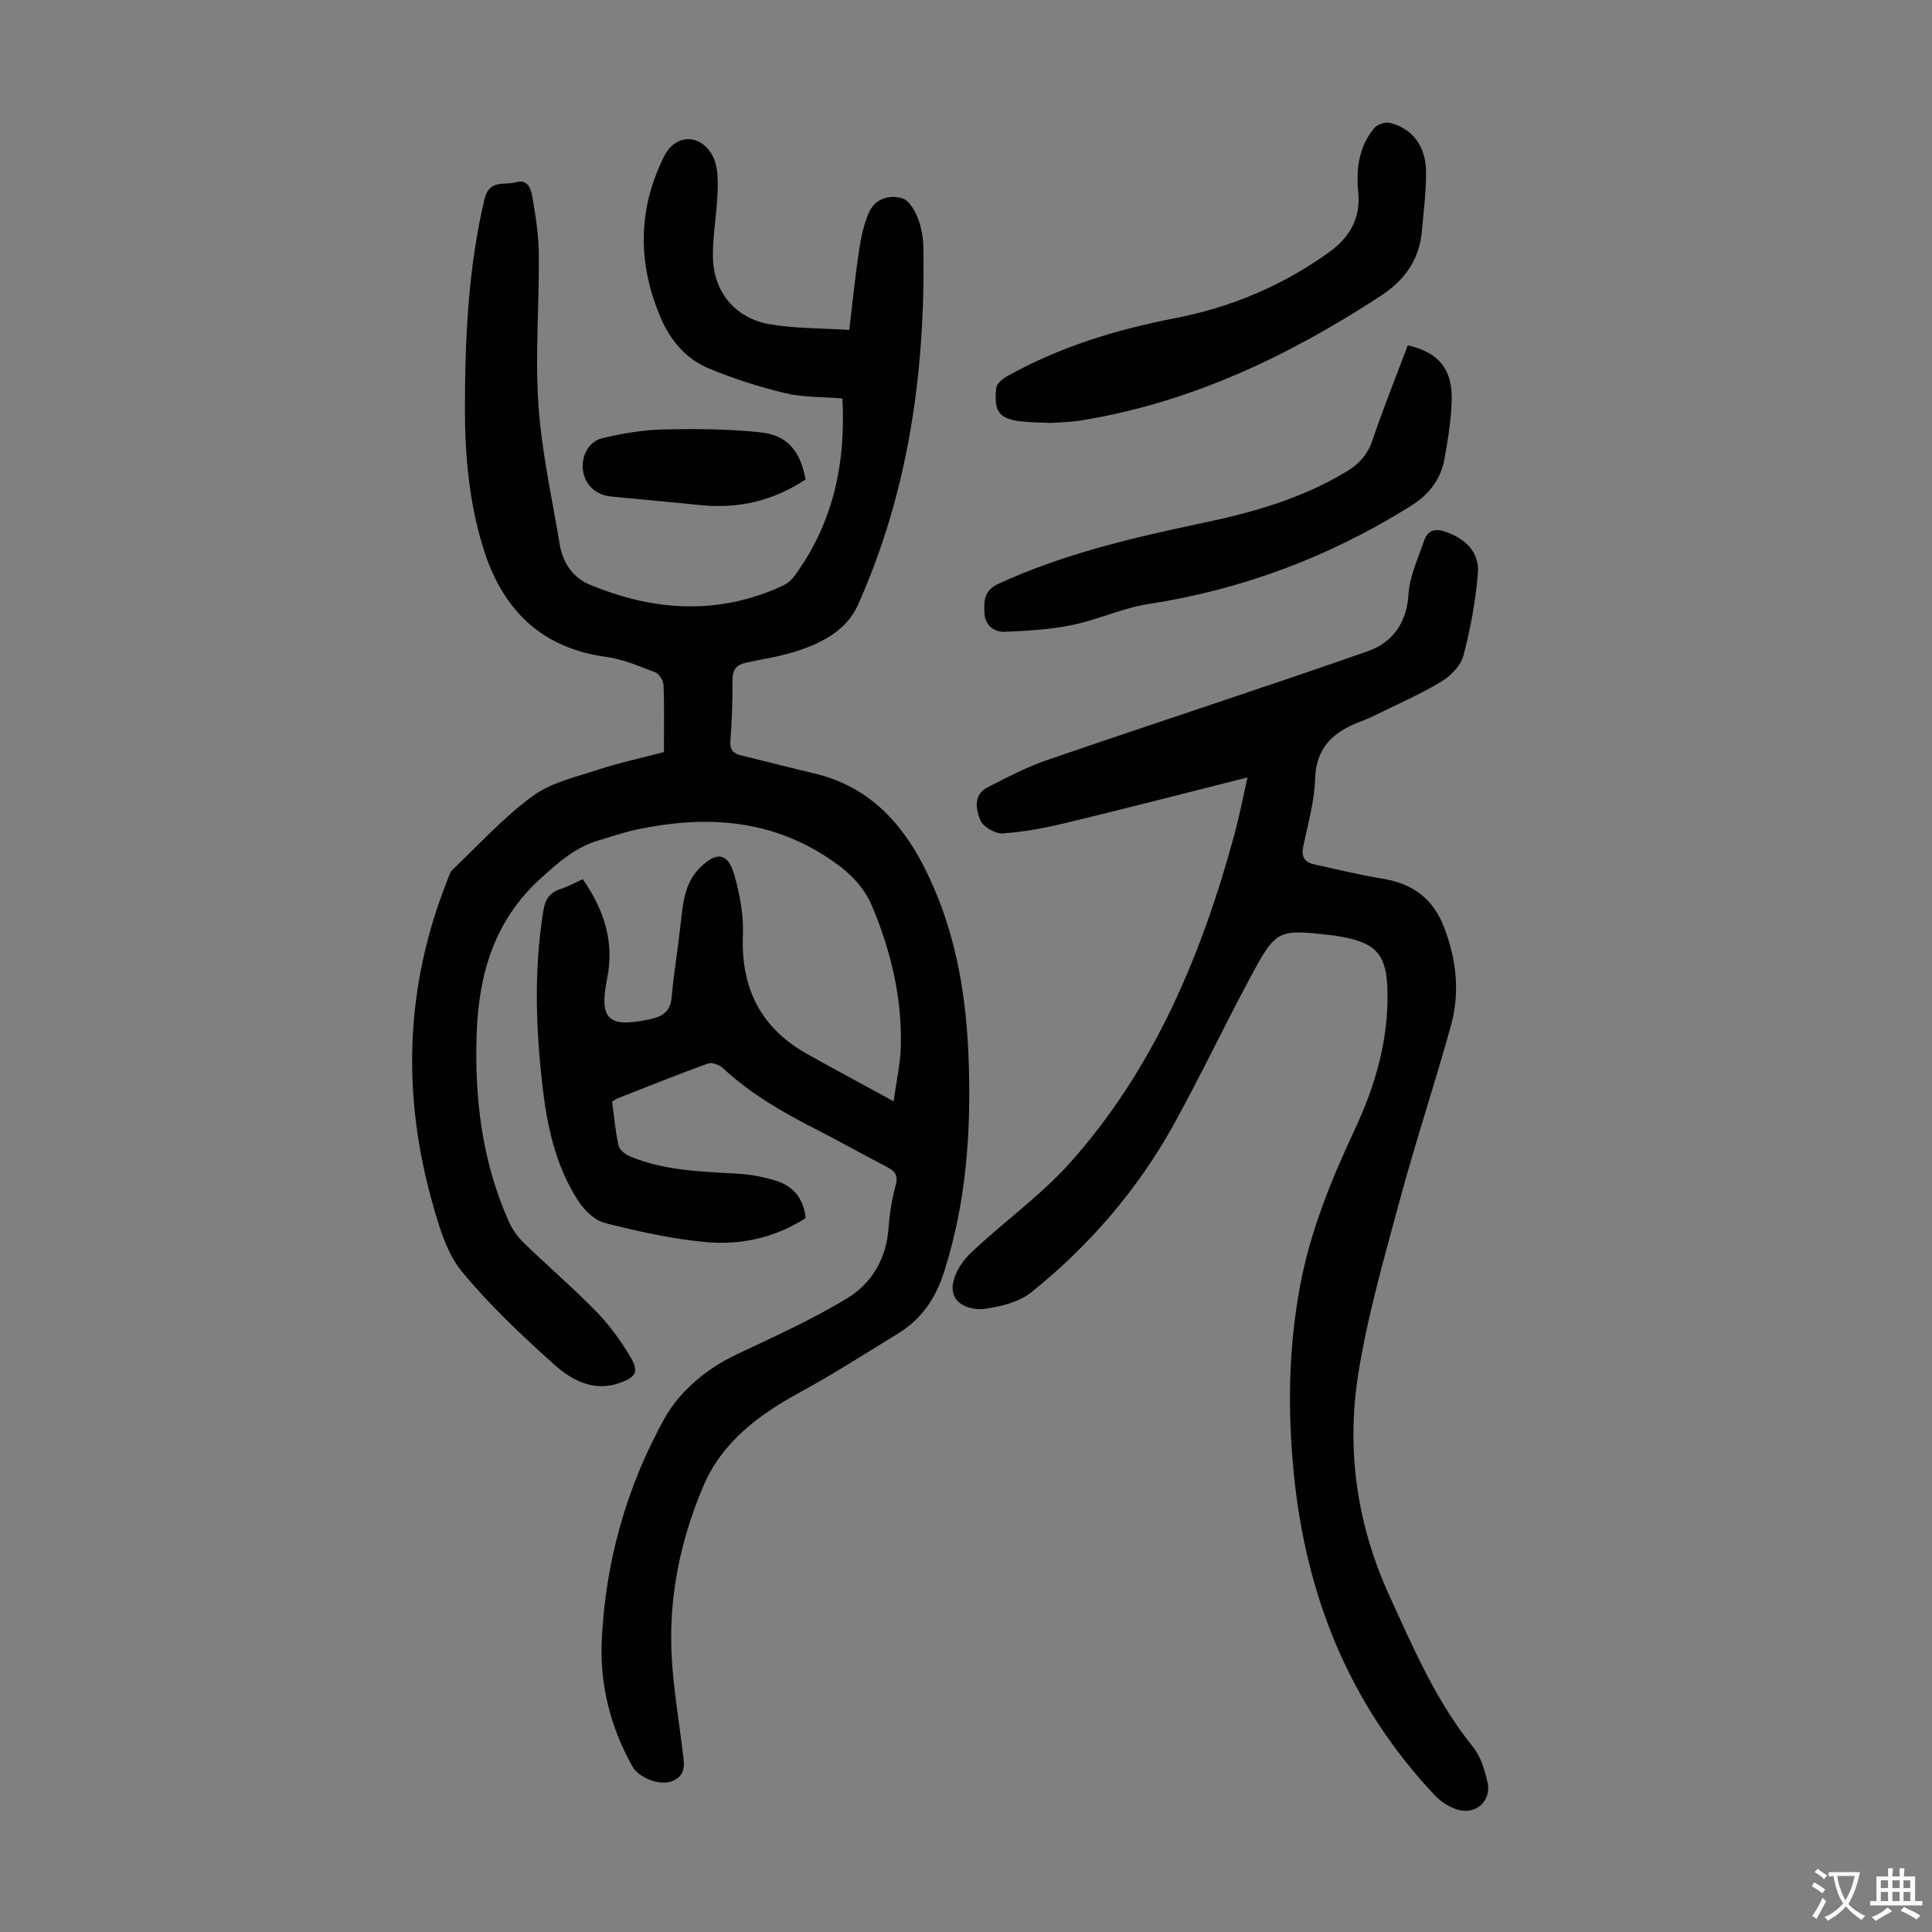 <svg enable-background="new 0 0 400 400" viewBox="0 0 400 400" xmlns="http://www.w3.org/2000/svg"><rect x="0" y="0" width="400" height="400" fill="#808080" stroke="none"/><g fill="#010103"><path d="m137.46 155.71c0-4.88.1-9.36-.08-13.82-.04-.95-.89-2.38-1.71-2.69-3.32-1.28-6.71-2.72-10.19-3.2-13.78-1.89-21.67-10.11-25.54-22.89-2.82-9.3-3.69-18.84-3.68-28.52.01-14.57.67-29.05 4.04-43.34 1-4.23 4.14-2.82 6.51-3.51 2.56-.74 3.15 1.5 3.42 3.1.68 3.93 1.3 7.92 1.33 11.9.09 10.38-.79 20.81-.08 31.14.66 9.66 2.81 19.22 4.4 28.81.62 3.76 2.69 6.88 6.14 8.32 13.22 5.51 26.58 6.44 39.93.31.88-.4 1.77-1.05 2.34-1.82 8.21-11 10.84-23.51 10.12-37.01-4.11-.34-8.09-.2-11.83-1.09-5.38-1.28-10.72-3-15.83-5.12-4.59-1.9-7.85-5.67-9.82-10.18-4.92-11.26-4.99-22.58.55-33.7 2.32-4.67 7.51-4.83 10.05-.15 1.07 1.98 1.13 4.69 1.06 7.06-.13 4.56-1.01 9.12-.99 13.67.03 7.34 4.53 12.9 11.77 14.15 5.23.9 10.64.8 16.46 1.18.7-5.85 1.22-11.15 2.02-16.42.41-2.72.98-5.52 2.11-8 1.26-2.75 4.18-3.65 6.86-2.83 1.36.42 2.55 2.45 3.17 4 .76 1.93 1.15 4.12 1.19 6.2.41 25.55-3.02 50.46-13.55 73.97-2.45 5.48-7.83 8.1-13.39 9.8-3.19.97-6.54 1.46-9.81 2.17-1.87.41-2.78 1.4-2.77 3.5.02 4.25-.12 8.51-.44 12.75-.14 1.91.68 2.57 2.28 2.96 5 1.21 9.97 2.52 14.97 3.69 11.01 2.57 17.98 9.77 22.92 19.52 6.15 12.14 8.54 25.16 9.11 38.55.64 15.27-.31 30.37-5.02 45.12-1.77 5.54-4.67 9.81-9.53 12.79-6.76 4.14-13.45 8.44-20.41 12.23-8.48 4.61-16.04 10.29-19.87 19.26-4.92 11.5-7.39 23.7-6.55 36.31.41 6.24 1.45 12.44 2.21 18.66.3 2.46.9 5.06-2.23 6.25-2.51.96-6.84-.66-8.21-3.13-4.5-8.1-6.73-16.83-6.3-26.08.75-16.23 5.12-31.67 12.9-45.76 3.13-5.67 8.65-10.39 15.03-13.41 7.74-3.67 15.62-7.2 22.92-11.64 5.05-3.07 8.08-8.19 8.52-14.5.21-3 .71-6.02 1.49-8.92.58-2.16-.3-2.97-1.98-3.83-4.87-2.51-9.63-5.23-14.52-7.71-6.9-3.51-13.56-7.35-19.28-12.67-.73-.68-2.27-1.25-3.1-.95-6.28 2.27-12.47 4.77-18.69 7.21-.31.12-.58.33-1.15.67.4 2.96.66 6.07 1.33 9.09.2.9 1.4 1.86 2.36 2.26 7.06 2.93 14.57 3.14 22.06 3.56 2.86.16 5.79.69 8.5 1.59 3.42 1.14 5.43 3.76 5.82 7.62-6.48 4.18-13.7 5.69-21.14 4.93-6.85-.69-13.66-2.2-20.34-3.89-2.08-.53-4.21-2.49-5.45-4.37-4.53-6.86-6.41-14.71-7.4-22.76-1.53-12.48-1.99-24.97.01-37.48.39-2.45 1.31-3.82 3.58-4.56 1.48-.48 2.86-1.25 4.6-2.03 4.31 6.2 6.58 12.86 5.06 20.44-1.72 8.55.13 10.38 8.68 8.59 2.69-.56 4.4-1.53 4.66-4.61.44-5 1.29-9.97 1.84-14.97.47-4.25.74-8.56 4-11.81 3.47-3.45 5.8-3.14 7.12 1.43 1.15 4.01 1.96 8.33 1.79 12.47-.45 11.07 3.73 19.32 13.42 24.72 5.65 3.15 11.35 6.21 17.78 9.72.57-4.14 1.39-7.71 1.49-11.29.29-10.1-2.03-19.71-5.9-29.02-2.01-4.83-5.71-7.9-9.9-10.56-12.11-7.7-25.24-8.26-38.81-5.41-2.73.57-5.38 1.51-8.06 2.3-4.72 1.41-8.17 4.47-11.81 7.76-9.68 8.73-12.88 19.84-13.33 32.14-.48 13.43 1.11 26.59 6.67 39 .71 1.58 1.78 3.11 3.02 4.32 4.98 4.83 10.26 9.36 15.1 14.33 2.7 2.77 5.04 6 7.02 9.33 1.84 3.08 1.23 4.2-2.25 5.43-5.35 1.89-9.9-.59-13.52-3.84-6.74-6.04-13.4-12.32-19.14-19.29-3.04-3.7-4.57-8.91-5.93-13.68-6.47-22.64-5.84-45.07 2.89-67.1.33-.83.57-1.81 1.17-2.39 5.42-5.17 10.52-10.78 16.51-15.19 3.79-2.79 8.86-3.95 13.49-5.46 4.39-1.46 8.99-2.43 13.74-3.68z"/><path d="m258.28 160.96c-13.04 3.28-25.25 6.45-37.52 9.4-4.32 1.04-8.74 1.89-13.16 2.19-1.54.1-4.07-1.36-4.63-2.73-.9-2.18-1.51-5.27 1.48-6.81 4.04-2.07 8.11-4.2 12.39-5.67 22.08-7.58 44.28-14.8 66.32-22.5 5.08-1.78 8.07-5.78 8.45-11.78.23-3.76 1.99-7.44 3.23-11.1.73-2.15 2.21-2.64 4.49-1.85 4.13 1.44 7 4.25 6.65 8.59-.47 5.73-1.53 11.48-2.99 17.04-.55 2.08-2.64 4.21-4.58 5.38-4.28 2.59-8.92 4.6-13.42 6.82-1.1.54-2.23 1.05-3.38 1.48-5.53 2.08-9.15 5.31-9.34 11.91-.13 4.64-1.48 9.26-2.44 13.85-.43 2.04.14 3.29 2.13 3.74 4.77 1.07 9.54 2.23 14.36 3.02 6.18 1.01 10.38 4.12 12.66 10.04 2.58 6.7 3.32 13.54 1.41 20.4-3.37 12.15-7.36 24.14-10.64 36.32-3.22 11.95-6.69 23.93-8.59 36.12-2.43 15.63-.15 31.02 6.49 45.54 4.97 10.87 9.67 21.88 17.31 31.31 1.6 1.98 2.44 4.77 3.01 7.33.89 3.98-2.55 6.92-6.45 5.59-1.62-.55-3.24-1.61-4.42-2.85-17.75-18.8-26.78-41.43-29.26-66.93-1.25-12.88-1.06-25.72 1.3-38.45 2.11-11.39 6.47-22.06 11.35-32.5 4.27-9.14 7.01-18.6 6.77-28.78-.17-7.3-2.26-9.81-9.39-11.11-.55-.1-1.1-.21-1.65-.28-11.82-1.36-11.94-1.43-17.53 9-5.33 9.94-10.17 20.16-15.63 30.03-7.49 13.56-17.49 25.16-29.55 34.84-2.5 2-6.2 2.93-9.48 3.4-2.87.41-6.59-.73-6.8-4-.16-2.39 1.65-5.51 3.53-7.32 6.75-6.49 14.59-11.96 20.79-18.91 17.5-19.62 27.36-43.28 34.13-68.37.95-3.54 1.63-7.14 2.6-11.4z"/><path d="m217.47 87.57c-2.12-.1-3.69-.12-5.25-.25-5.23-.43-6.53-1.85-5.96-7.02.1-.88 1.31-1.88 2.25-2.4 10.83-6.07 22.54-9.65 34.67-12 11.69-2.26 22.41-6.77 32.08-13.75 4.22-3.05 6.48-7.04 5.95-12.33-.48-4.84.12-9.43 3.29-13.28.63-.77 2.25-1.34 3.2-1.11 4.71 1.13 7.51 4.79 7.55 10.18.03 4.01-.5 8.02-.84 12.03-.5 5.97-3.43 10.27-8.49 13.58-19.08 12.46-39.29 22.11-61.99 25.81-2.3.38-4.67.4-6.46.54z"/><path d="m291.47 71.49c6.4 1.48 9.26 4.93 9.09 11.39-.11 4-.76 8.01-1.46 11.96-.78 4.35-3.11 7.48-7.08 9.96-16.74 10.46-34.74 17.25-54.27 20.26-5.36.83-10.45 3.25-15.79 4.35-4.53.93-9.22 1.19-13.86 1.4-2.33.1-4.16-1.38-4.28-3.86-.11-2.37-.18-4.66 2.85-6.06 13.62-6.28 28.08-9.62 42.64-12.68 10.32-2.17 20.39-5.08 29.52-10.61 2.59-1.57 4.34-3.51 5.34-6.5 2.2-6.55 4.8-12.96 7.3-19.61z"/><path d="m166.78 99.29c-6.66 4.38-13.78 6.05-21.49 5.31-6.23-.6-12.45-1.21-18.68-1.79-3.16-.29-5.46-2.32-5.9-5.33-.43-2.92 1.06-6.05 3.98-6.75 4.07-.97 8.28-1.71 12.45-1.81 6.79-.16 13.64-.12 20.38.6 5.55.6 8.21 3.92 9.26 9.77z"/></g><path d="m377.9 391.2c-.2.3-.4.5-.6.8-.7-.6-1.4-1-2.2-1.5.2-.3.4-.5.5-.8.6.4 1.4.8 2.3 1.5zm-1.8 6.1c-.2-.2-.5-.4-.9-.6.4-.6.8-1.2 1.2-1.9s.7-1.3.9-1.9c.3.3.5.5.8.7-.7 1.3-1.4 2.6-2 3.7zm2.2-9c-.3.3-.5.5-.6.8-.6-.6-1.3-1.1-2-1.5.3-.3.5-.5.6-.7.6.5 1.3.9 2 1.4zm.3.2v-.9h2 4.5c-.3 1.3-.6 2.5-1 3.6s-.9 2.1-1.4 3c.4.5 1 1 1.6 1.4s1.2.8 1.9 1.1c-.3.2-.5.4-.8.8-.4-.3-1-.7-1.6-1.2s-1.2-1.1-1.6-1.6c-.5.6-1.1 1.1-1.7 1.6s-1.4.9-2.1 1.4c-.1-.3-.3-.5-.7-.8.6-.2 1.2-.5 1.9-1s1.4-1.1 2-1.8c-.5-.8-.9-1.6-1.2-2.5s-.6-2-.8-3.2c-.4.1-.7.1-1 .1zm2.5 2.7c.3 1 .7 1.7 1 2.2.3-.5.6-1.1 1-2s.6-1.9.9-3h-3.2-.4c.1.9.3 1.8.7 2.8z" fill="#fcfbfa"/><path d="m396.5 388.5v1.5 3.6h1.5v.9c-.4 0-1 0-1.7 0h-7.9c-.5 0-.9 0-1.2 0v-.9h1.3v-3.5c0-.7 0-1.2 0-1.6h2.4c0-.8 0-1.4 0-1.7h1c0 .3-.1.8-.1 1.7h1.5c0-.8 0-1.4 0-1.7h1c0 .3-.1.9-.1 1.7zm-8.2 9.2c-.2-.3-.5-.5-.8-.8.8-.3 1.4-.6 1.9-.9s1-.7 1.4-1.1c.3.3.6.5.9.8-1.6 1-2.8 1.6-3.4 2zm2.6-6.8v-1.6h-1.5v1.6zm0 2.7v-1.9h-1.5v1.9zm2.4-2.7v-1.6h-1.5v1.6zm0 2.7v-1.9h-1.5v1.9zm.2 2 .7-.8c.4.2.9.5 1.6.8s1.3.7 1.8 1c-.3.3-.5.5-.8.8-.4-.3-1.5-1-3.3-1.8zm2-4.7v-1.6h-1.4v1.6zm0 2.7v-1.9h-1.4v1.9z" fill="#fcfbfa"/></svg>